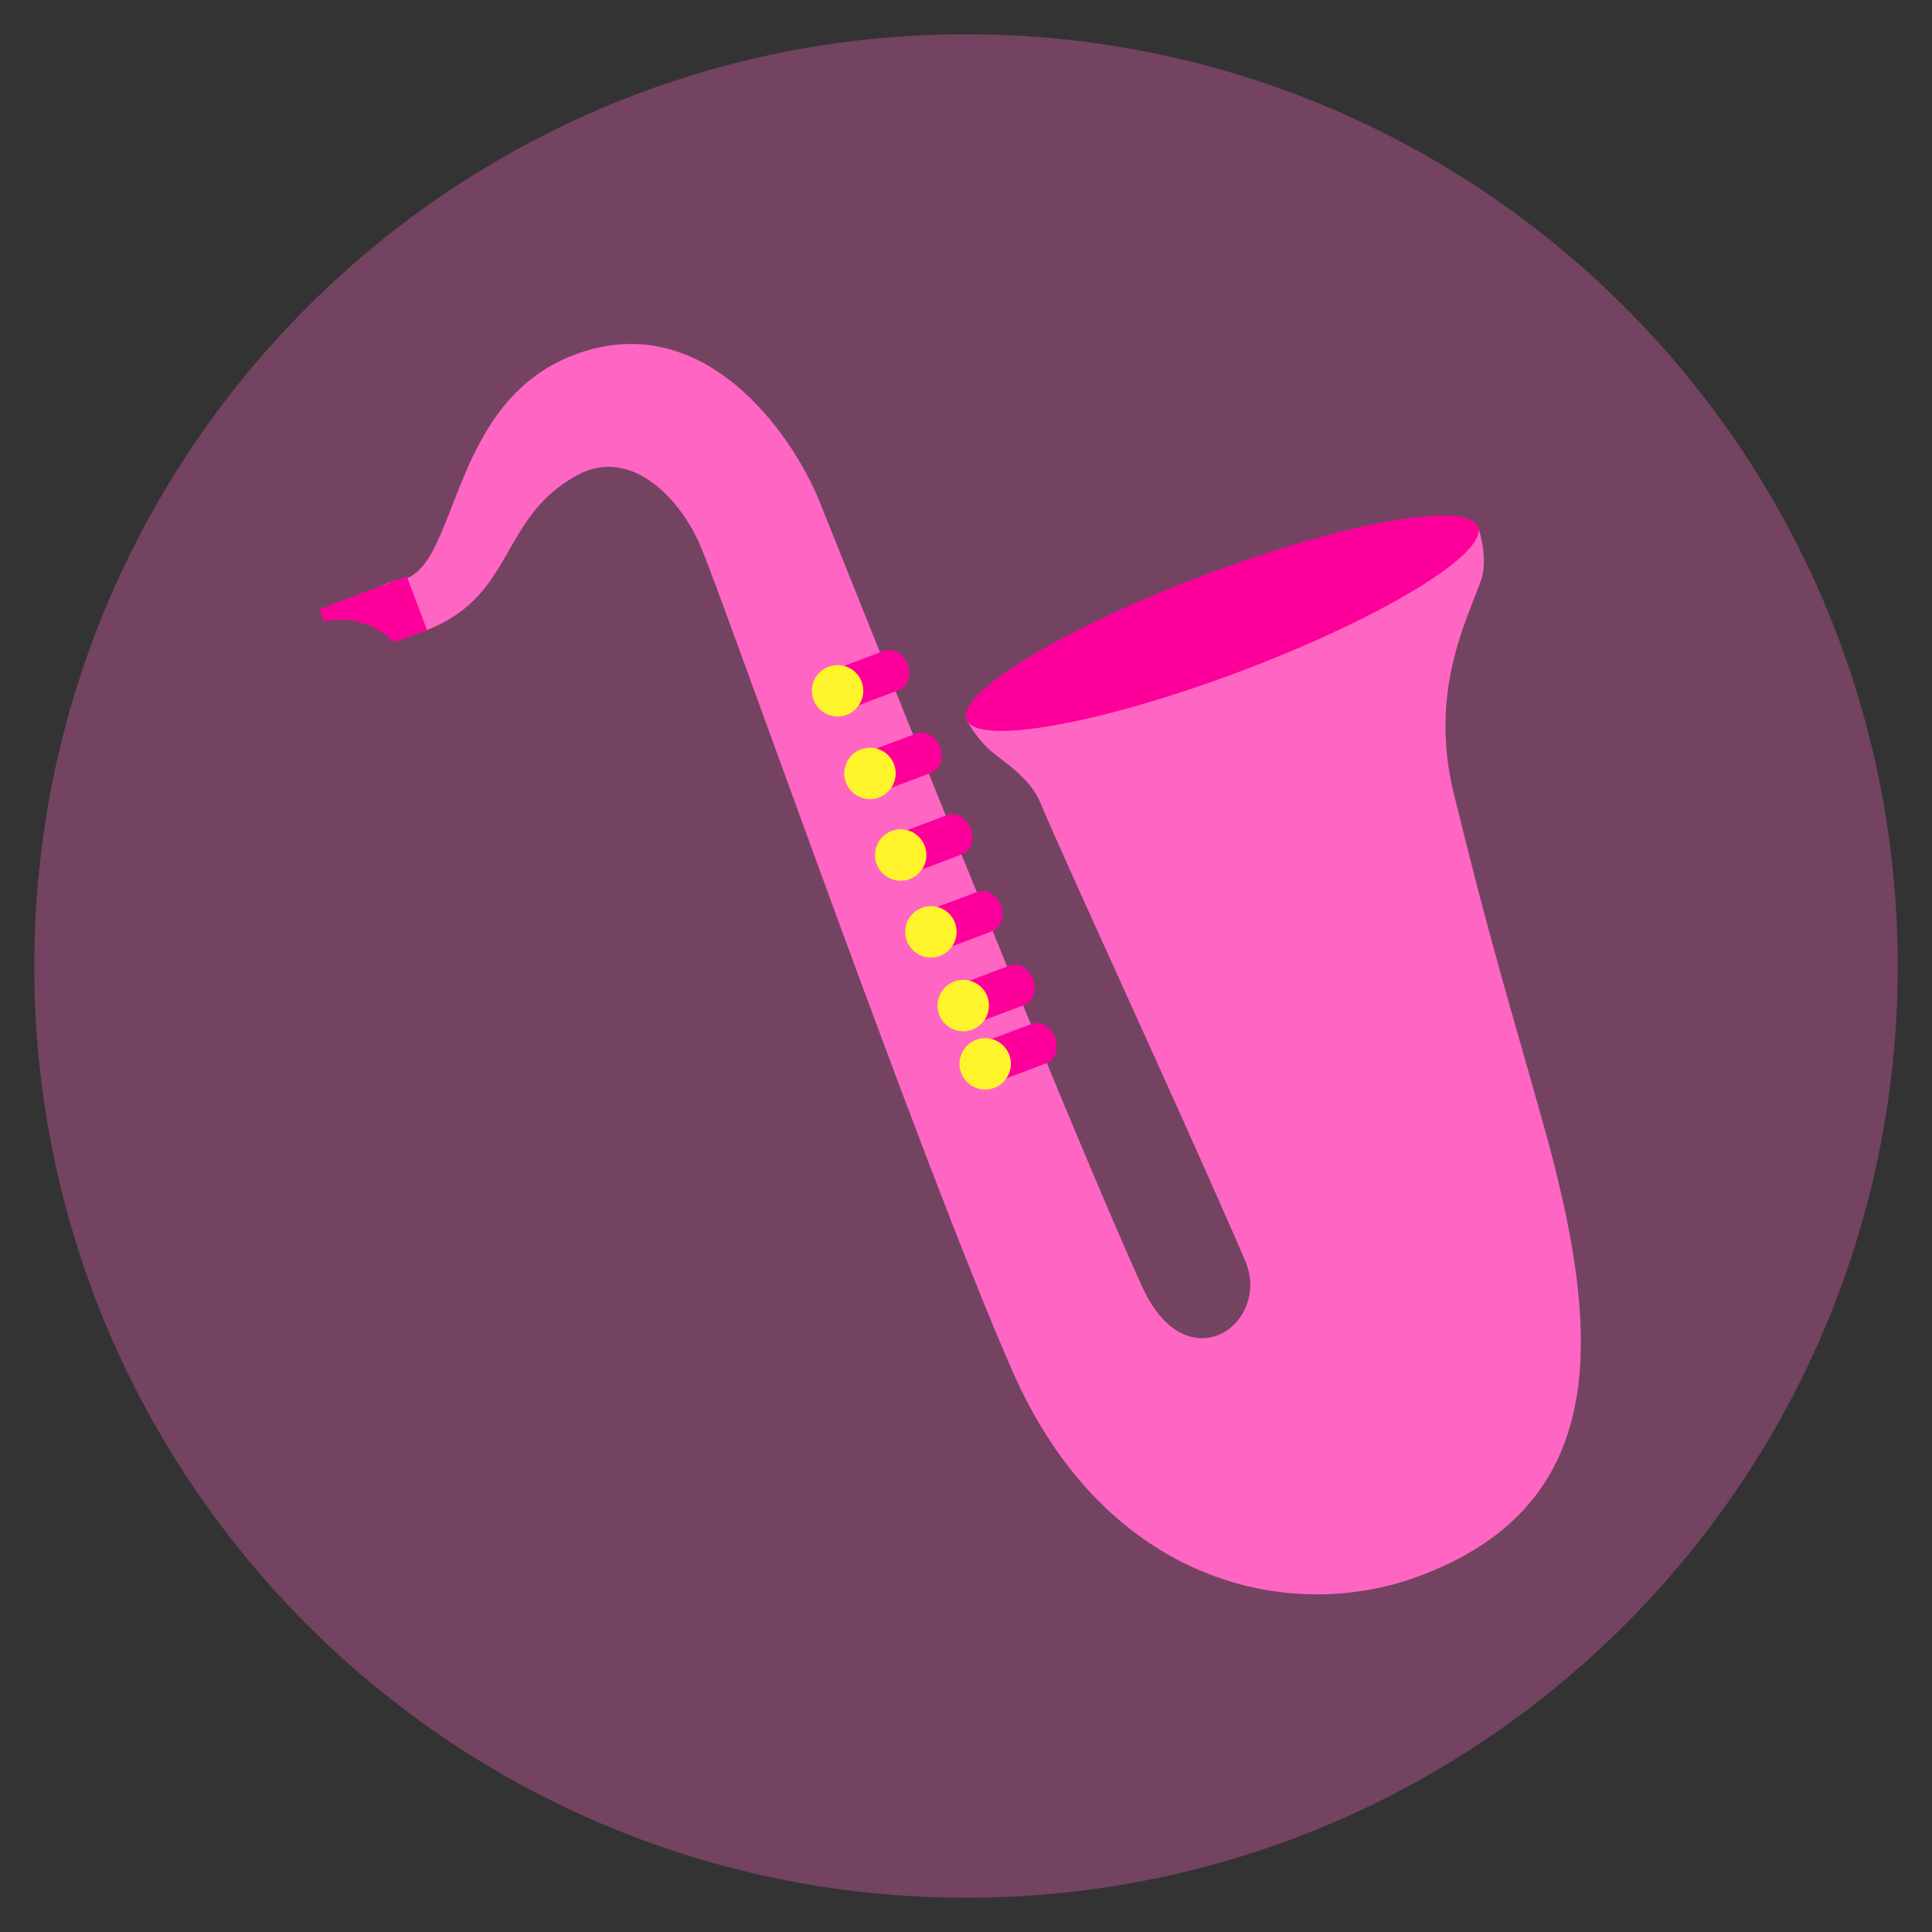 <svg xmlns="http://www.w3.org/2000/svg" xmlns:xlink="http://www.w3.org/1999/xlink" width="500" zoomAndPan="magnify" viewBox="0 0 375 375" height="500" preserveAspectRatio="xMidYMid meet" version="1.0"><rect x="0" y="0" width="375" height="375" fill="#333333" stroke="none"/><defs><filter x="0%" y="0%" width="100%" height="100%" id="a5f2461d9b"><feColorMatrix values="0 0 0 0 1 0 0 0 0 1 0 0 0 0 1 0 0 0 1 0" color-interpolation-filters="sRGB"/></filter><mask id="979afdd8b2"><g filter="url(#a5f2461d9b)"><rect x="-37.5" width="450" fill="#000000" y="-37.5" height="450" fill-opacity="0.32"/></g></mask><clipPath id="18a998c32e"><path d="M 0.652 0.652 L 362.348 0.652 L 362.348 362.348 L 0.652 362.348 Z M 0.652 0.652 " clip-rule="nonzero"/></clipPath><clipPath id="5d7c0ba52a"><path d="M 181.5 0.652 C 81.621 0.652 0.652 81.621 0.652 181.5 C 0.652 281.379 81.621 362.348 181.5 362.348 C 281.379 362.348 362.348 281.379 362.348 181.5 C 362.348 81.621 281.379 0.652 181.5 0.652 Z M 181.5 0.652 " clip-rule="nonzero"/></clipPath><clipPath id="fa60cc8abe"><rect x="0" width="363" y="0" height="363"/></clipPath><clipPath id="c010c59ca3"><path d="M 61.855 111 L 83 111 L 83 125 L 61.855 125 Z M 61.855 111 " clip-rule="nonzero"/></clipPath></defs><g mask="url(#979afdd8b2)"><g transform="matrix(1, 0, 0, 1, 6, 6)"><g clip-path="url(#fa60cc8abe)"><g clip-path="url(#18a998c32e)"><g clip-path="url(#5d7c0ba52a)"><path fill="#ff66c4" d="M 0.652 0.652 L 362.348 0.652 L 362.348 362.348 L 0.652 362.348 Z M 0.652 0.652 " fill-opacity="1" fill-rule="nonzero"/></g></g></g></g></g><path fill="#ff66c4" d="M 299.586 218.289 C 310.891 258.59 313.051 291.773 275.656 305.855 C 250.262 315.418 214.586 307.234 196.555 266.219 C 178.527 225.211 139.977 114.973 135.793 105.57 C 131.598 96.168 122.156 86.801 112.148 92.184 C 96.453 100.598 100.34 116.332 81.457 122.797 C 72.758 125.426 66.059 114.395 77.621 112.617 C 89.195 110.84 86.629 78.227 111.52 68.848 C 136.41 59.469 153.699 83.988 159.105 97.426 C 164.508 110.879 207.121 217.855 221.73 249.828 C 230.395 268.797 246.93 256.852 241.66 244.633 C 228.938 215.164 206.973 167.902 201.914 155.758 C 199.703 150.453 193.719 147.258 191.609 145.109 C 188.855 142.332 187.609 139.668 187.609 139.668 L 286.887 102.277 C 286.887 102.277 289.035 108.324 287.441 112.715 C 284.492 120.875 277.371 134.449 282.199 154.105 C 289.625 184.352 292.402 192.668 299.586 218.289 " fill-opacity="1" fill-rule="nonzero"/><path fill="#fd009b" d="M 286.887 102.277 C 288.836 107.422 268.18 119.973 240.773 130.301 C 213.352 140.629 189.559 144.824 187.609 139.668 C 185.672 134.508 206.332 121.961 233.738 111.629 C 261.156 101.301 284.949 97.117 286.887 102.277 " fill-opacity="1" fill-rule="nonzero"/><path fill="#fd009b" d="M 176.156 128.957 C 176.949 131.078 176.184 133.312 174.441 133.965 L 164.902 137.559 C 163.164 138.211 161.102 137.039 160.312 134.93 C 159.523 132.82 160.289 130.586 162.016 129.93 L 171.566 126.328 C 173.309 125.672 175.355 126.859 176.156 128.957 " fill-opacity="1" fill-rule="nonzero"/><path fill="#fff42b" d="M 167.234 132.312 C 168.211 134.891 166.914 137.766 164.336 138.742 C 161.758 139.715 158.883 138.41 157.906 135.828 C 156.945 133.25 158.238 130.387 160.82 129.414 C 163.398 128.438 166.273 129.746 167.234 132.312 " fill-opacity="1" fill-rule="nonzero"/><path fill="#fd009b" d="M 182.438 145 C 183.23 147.121 182.465 149.355 180.738 150.008 L 171.184 153.598 C 169.445 154.254 167.395 153.082 166.594 150.973 C 165.805 148.859 166.57 146.629 168.309 145.973 L 177.859 142.371 C 179.59 141.715 181.648 142.902 182.438 145 " fill-opacity="1" fill-rule="nonzero"/><path fill="#fff42b" d="M 173.531 148.355 C 174.504 150.934 173.195 153.809 170.617 154.785 C 168.051 155.758 165.164 154.449 164.188 151.871 C 163.227 149.293 164.52 146.418 167.102 145.453 C 169.68 144.48 172.555 145.789 173.531 148.355 " fill-opacity="1" fill-rule="nonzero"/><path fill="#fd009b" d="M 188.41 160.844 C 189.203 162.953 188.438 165.199 186.695 165.84 L 177.145 169.445 C 175.406 170.098 173.355 168.926 172.566 166.816 C 171.777 164.695 172.531 162.461 174.27 161.805 L 183.82 158.215 C 185.562 157.562 187.609 158.734 188.41 160.844 " fill-opacity="1" fill-rule="nonzero"/><path fill="#fff42b" d="M 179.488 164.199 C 180.465 166.777 179.168 169.652 176.59 170.629 C 174.012 171.59 171.137 170.297 170.16 167.719 C 169.188 165.137 170.492 162.262 173.074 161.289 C 175.652 160.324 178.527 161.621 179.488 164.199 " fill-opacity="1" fill-rule="nonzero"/><path fill="#fd009b" d="M 194.262 175.762 C 195.062 177.859 194.297 180.105 192.559 180.762 L 183.008 184.352 C 181.266 185.02 179.219 183.832 178.43 181.723 C 177.625 179.613 178.391 177.367 180.133 176.711 L 189.684 173.121 C 191.422 172.469 193.473 173.652 194.262 175.762 " fill-opacity="1" fill-rule="nonzero"/><path fill="#fff42b" d="M 185.352 179.105 C 186.328 181.688 185.02 184.574 182.438 185.535 C 179.859 186.512 176.996 185.203 176.023 182.625 C 175.047 180.043 176.344 177.168 178.934 176.207 C 181.5 175.23 184.375 176.527 185.352 179.105 " fill-opacity="1" fill-rule="nonzero"/><path fill="#fd009b" d="M 200.543 190.066 C 201.332 192.176 200.566 194.41 198.84 195.062 L 189.289 198.668 C 187.547 199.32 185.5 198.137 184.699 196.023 C 183.906 193.914 184.672 191.68 186.402 191.027 L 195.953 187.426 C 197.691 186.77 199.742 187.953 200.543 190.066 " fill-opacity="1" fill-rule="nonzero"/><path fill="#fff42b" d="M 191.633 193.41 C 192.594 195.988 191.301 198.875 188.719 199.852 C 186.141 200.812 183.266 199.52 182.293 196.938 C 181.328 194.359 182.625 191.484 185.203 190.508 C 187.781 189.535 190.656 190.844 191.633 193.41 " fill-opacity="1" fill-rule="nonzero"/><path fill="#fd009b" d="M 204.801 201.383 C 205.602 203.48 204.824 205.727 203.098 206.379 L 193.547 209.98 C 191.805 210.625 189.758 209.453 188.969 207.34 C 188.164 205.23 188.93 202.996 190.672 202.332 L 200.223 198.742 C 201.961 198.086 204.012 199.27 204.801 201.383 " fill-opacity="1" fill-rule="nonzero"/><path fill="#fff42b" d="M 195.891 204.727 C 196.863 207.305 195.559 210.18 192.977 211.156 C 190.398 212.129 187.523 210.82 186.562 208.242 C 185.586 205.664 186.895 202.801 189.473 201.824 C 192.039 200.852 194.914 202.16 195.891 204.727 " fill-opacity="1" fill-rule="nonzero"/><g clip-path="url(#c010c59ca3)"><path fill="#fd009b" d="M 62.887 120.637 C 62.887 120.637 70.66 118.539 76.473 124.688 C 78.867 123.785 82.879 122.281 82.879 122.281 L 78.953 111.863 L 61.984 118.258 L 62.887 120.637 " fill-opacity="1" fill-rule="nonzero"/></g></svg>